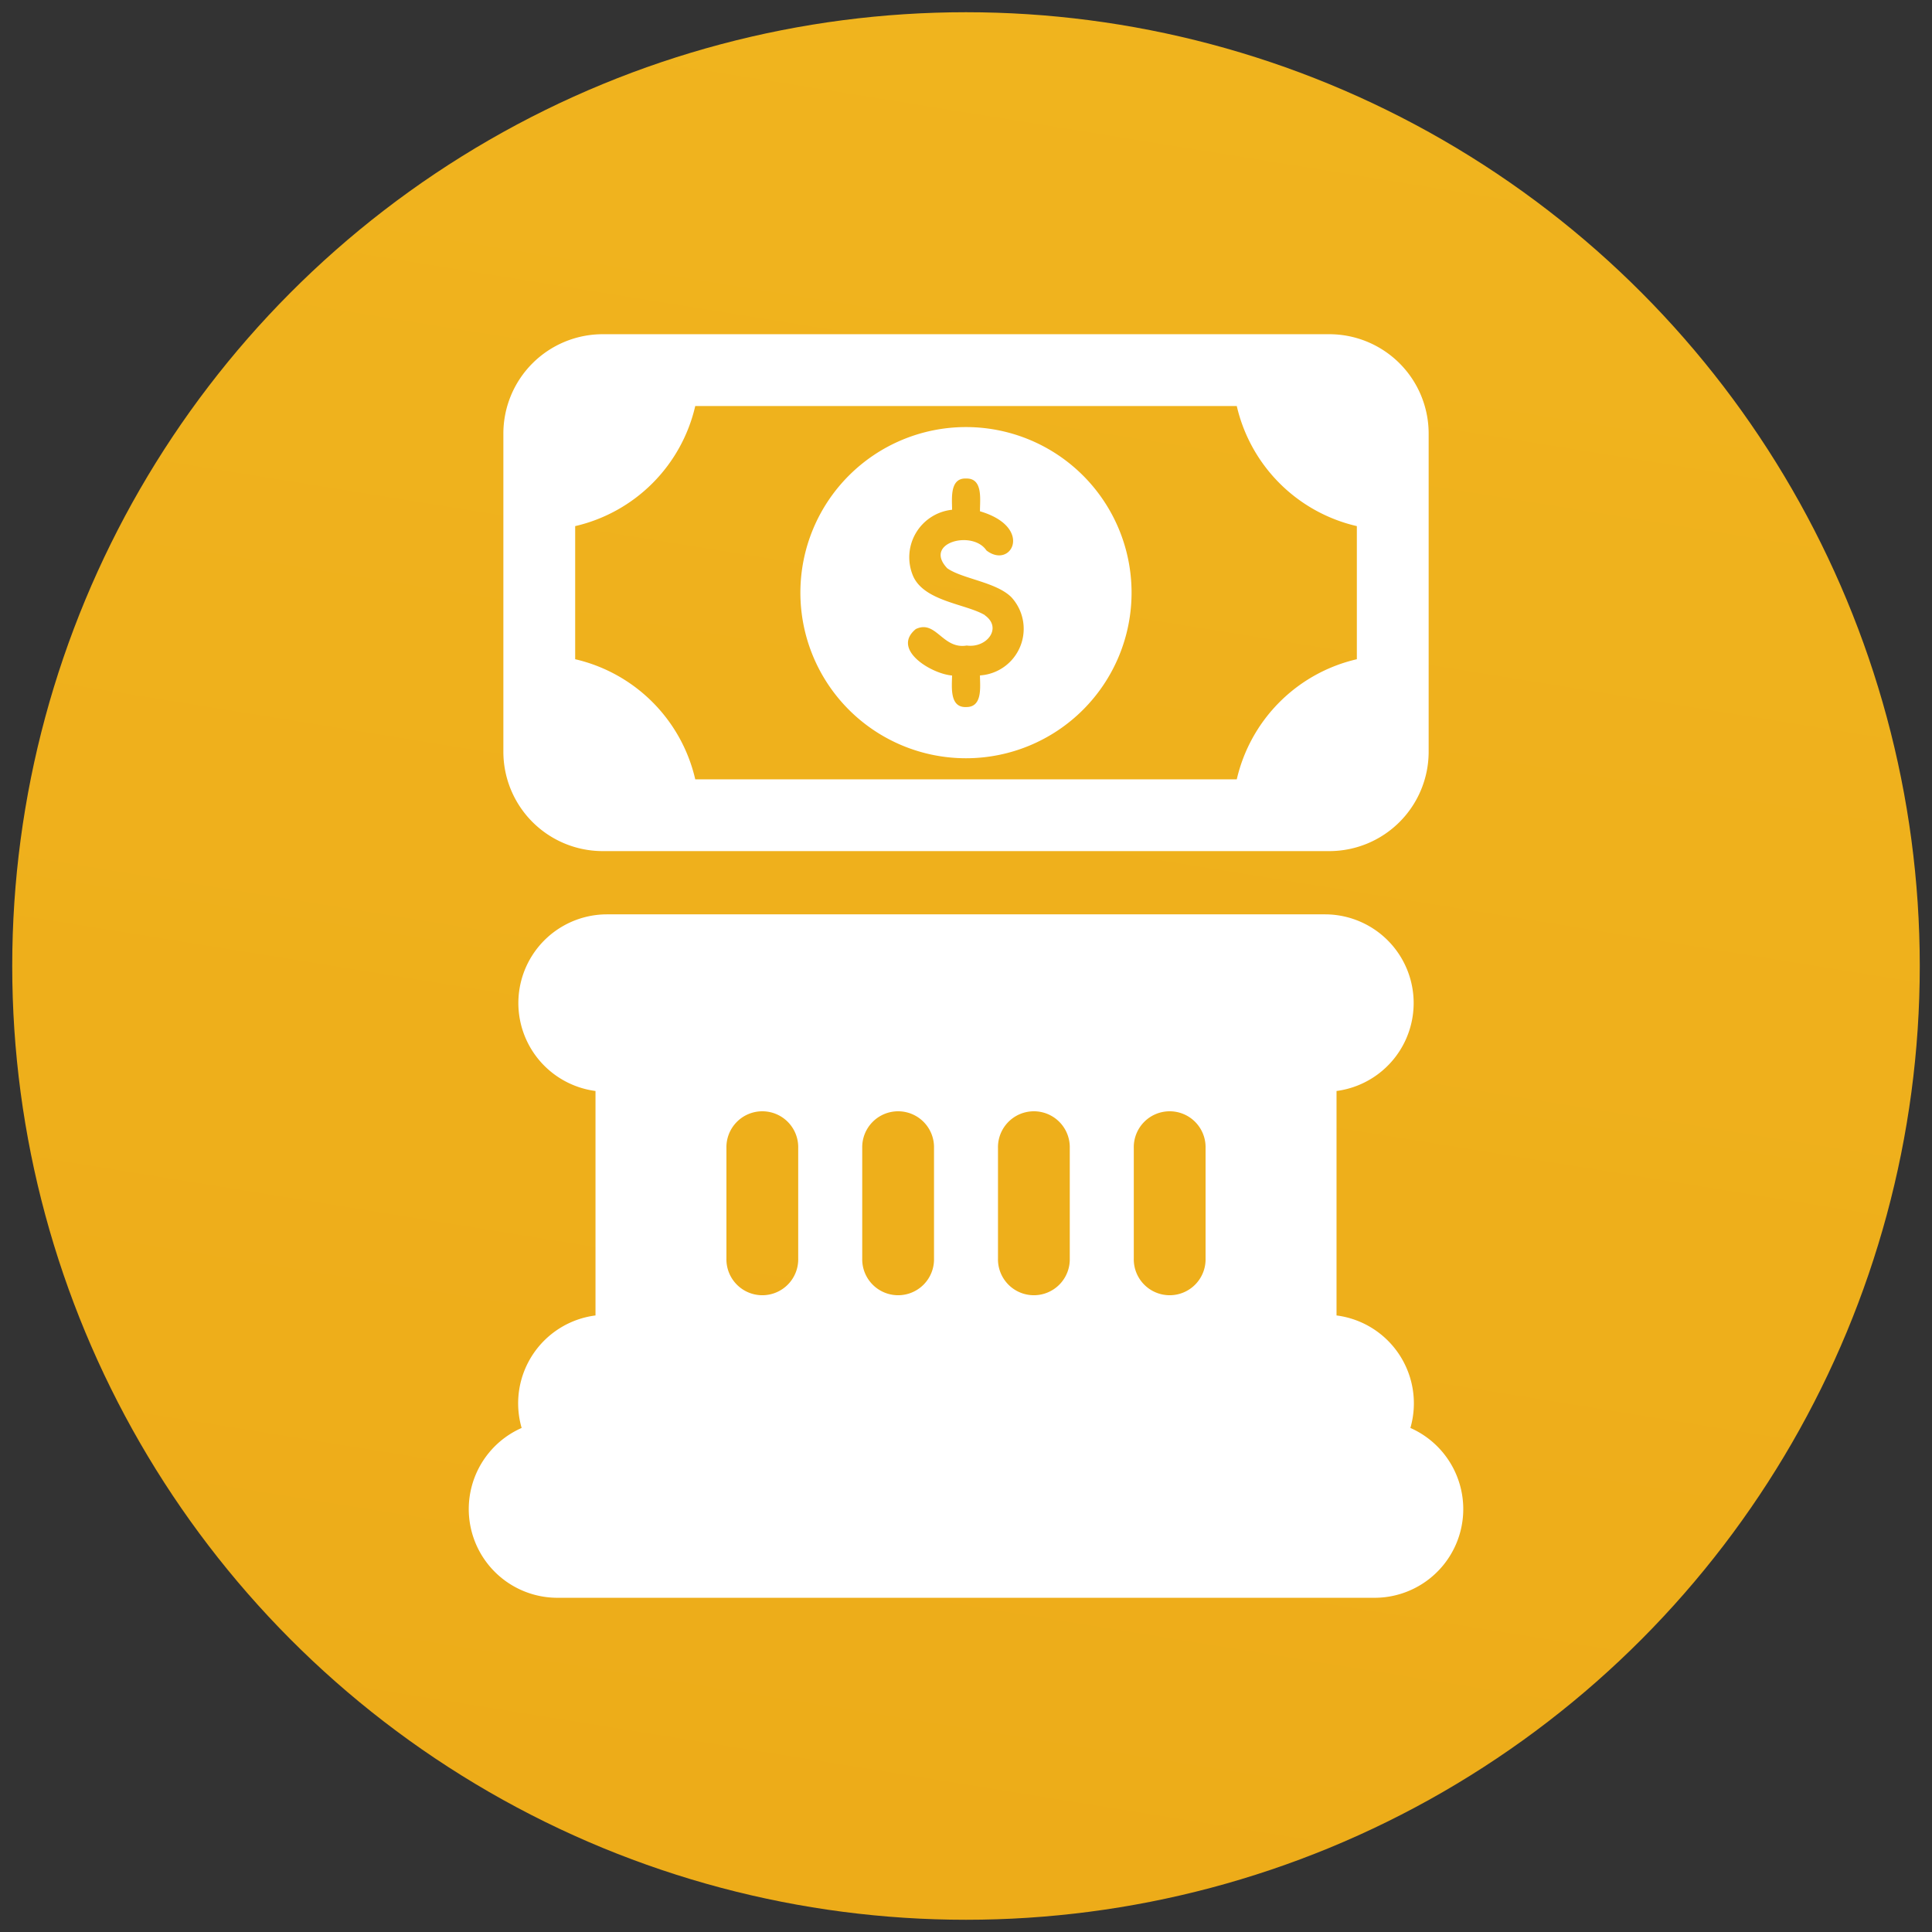 <svg xmlns="http://www.w3.org/2000/svg" xmlns:xlink="http://www.w3.org/1999/xlink" width="79" height="79" viewBox="0 0 79 79">
  <rect x="0" y="0" width="79" height="79" fill="#333333" stroke="none"/>
  <defs>
    <linearGradient id="linear-gradient" x1="1" y1="-2.103" x2="0.5" y2="1" gradientUnits="objectBoundingBox">
      <stop offset="0" stop-color="#f7c52a"/>
      <stop offset="1" stop-color="#edac19"/>
    </linearGradient>
  </defs>
  <g id="Group_68744" data-name="Group 68744" transform="translate(-137.5 -18.5)">
    <g id="Group_68183" data-name="Group 68183" transform="translate(-130 -4796)">
      <circle id="Ellipse_1978" data-name="Ellipse 1978" cx="39" cy="39" r="39" transform="translate(268 4815)" stroke="rgba(0,0,0,0)" stroke-width="1" fill="url(#linear-gradient)"/>
    </g>
    <g id="Group_69135" data-name="Group 69135" transform="translate(73.837 -3.814)">
      <path id="Path_146946" data-name="Path 146946" d="M121.334,259.02a3.623,3.623,0,0,0-3.02-4.6v-9.178a3.627,3.627,0,0,0-.465-7.223H88.478a3.627,3.627,0,0,0-.465,7.223v9.178a3.623,3.623,0,0,0-3.02,4.6,3.627,3.627,0,0,0,1.464,6.945H119.87a3.627,3.627,0,0,0,1.464-6.945Zm-8.375-11.442v4.509a1.468,1.468,0,1,1-2.935,0v-4.509a1.468,1.468,0,1,1,2.935,0Zm-5.553,0v4.509a1.468,1.468,0,1,1-2.935,0v-4.509a1.468,1.468,0,1,1,2.935,0Zm-5.551,0v4.509a1.468,1.468,0,1,1-2.935,0v-4.509a1.468,1.468,0,1,1,2.935,0Zm-8.488,0a1.468,1.468,0,1,1,2.935,0v4.509a1.468,1.468,0,1,1-2.935,0Z" transform="translate(0 -178.317)" fill="#fff"/>
      <path id="Path_146947" data-name="Path 146947" d="M98.949,57.116h29.717a4.064,4.064,0,0,0,4.059-4.059V40.039a4.064,4.064,0,0,0-4.059-4.059H98.949a4.064,4.064,0,0,0-4.059,4.059V53.057A4.064,4.064,0,0,0,98.949,57.116Zm3.787-18.2h22.143a6.553,6.553,0,0,0,4.91,4.911V49.27a6.551,6.551,0,0,0-4.91,4.911H102.736a6.551,6.551,0,0,0-4.91-4.911V43.827a6.551,6.551,0,0,0,4.91-4.911Z" transform="translate(-10.644)" fill="#fff"/>
      <path id="Path_146948" data-name="Path 146948" d="M205.1,81.853a6.771,6.771,0,1,0-6.771-6.771A6.771,6.771,0,0,0,205.1,81.853ZM205.873,76c-.774-.46-2.473-.558-2.933-1.593a1.954,1.954,0,0,1,1.592-2.715c0-.453-.108-1.31.581-1.277.7-.013.552.89.56,1.34,2.209.647,1.281,2.392.263,1.6-.565-.849-2.6-.319-1.6.731.62.434,1.994.56,2.618,1.18a1.909,1.909,0,0,1-1.282,3.2c0,.446.12,1.3-.56,1.293-.694.033-.585-.836-.581-1.289-.844-.068-2.5-1.064-1.482-1.9.827-.393,1.092.841,2.081.674.823.113,1.467-.722.743-1.236Z" transform="translate(-101.938 -28.534)" fill="#fff"/>
    </g>
  </g>
</svg>

